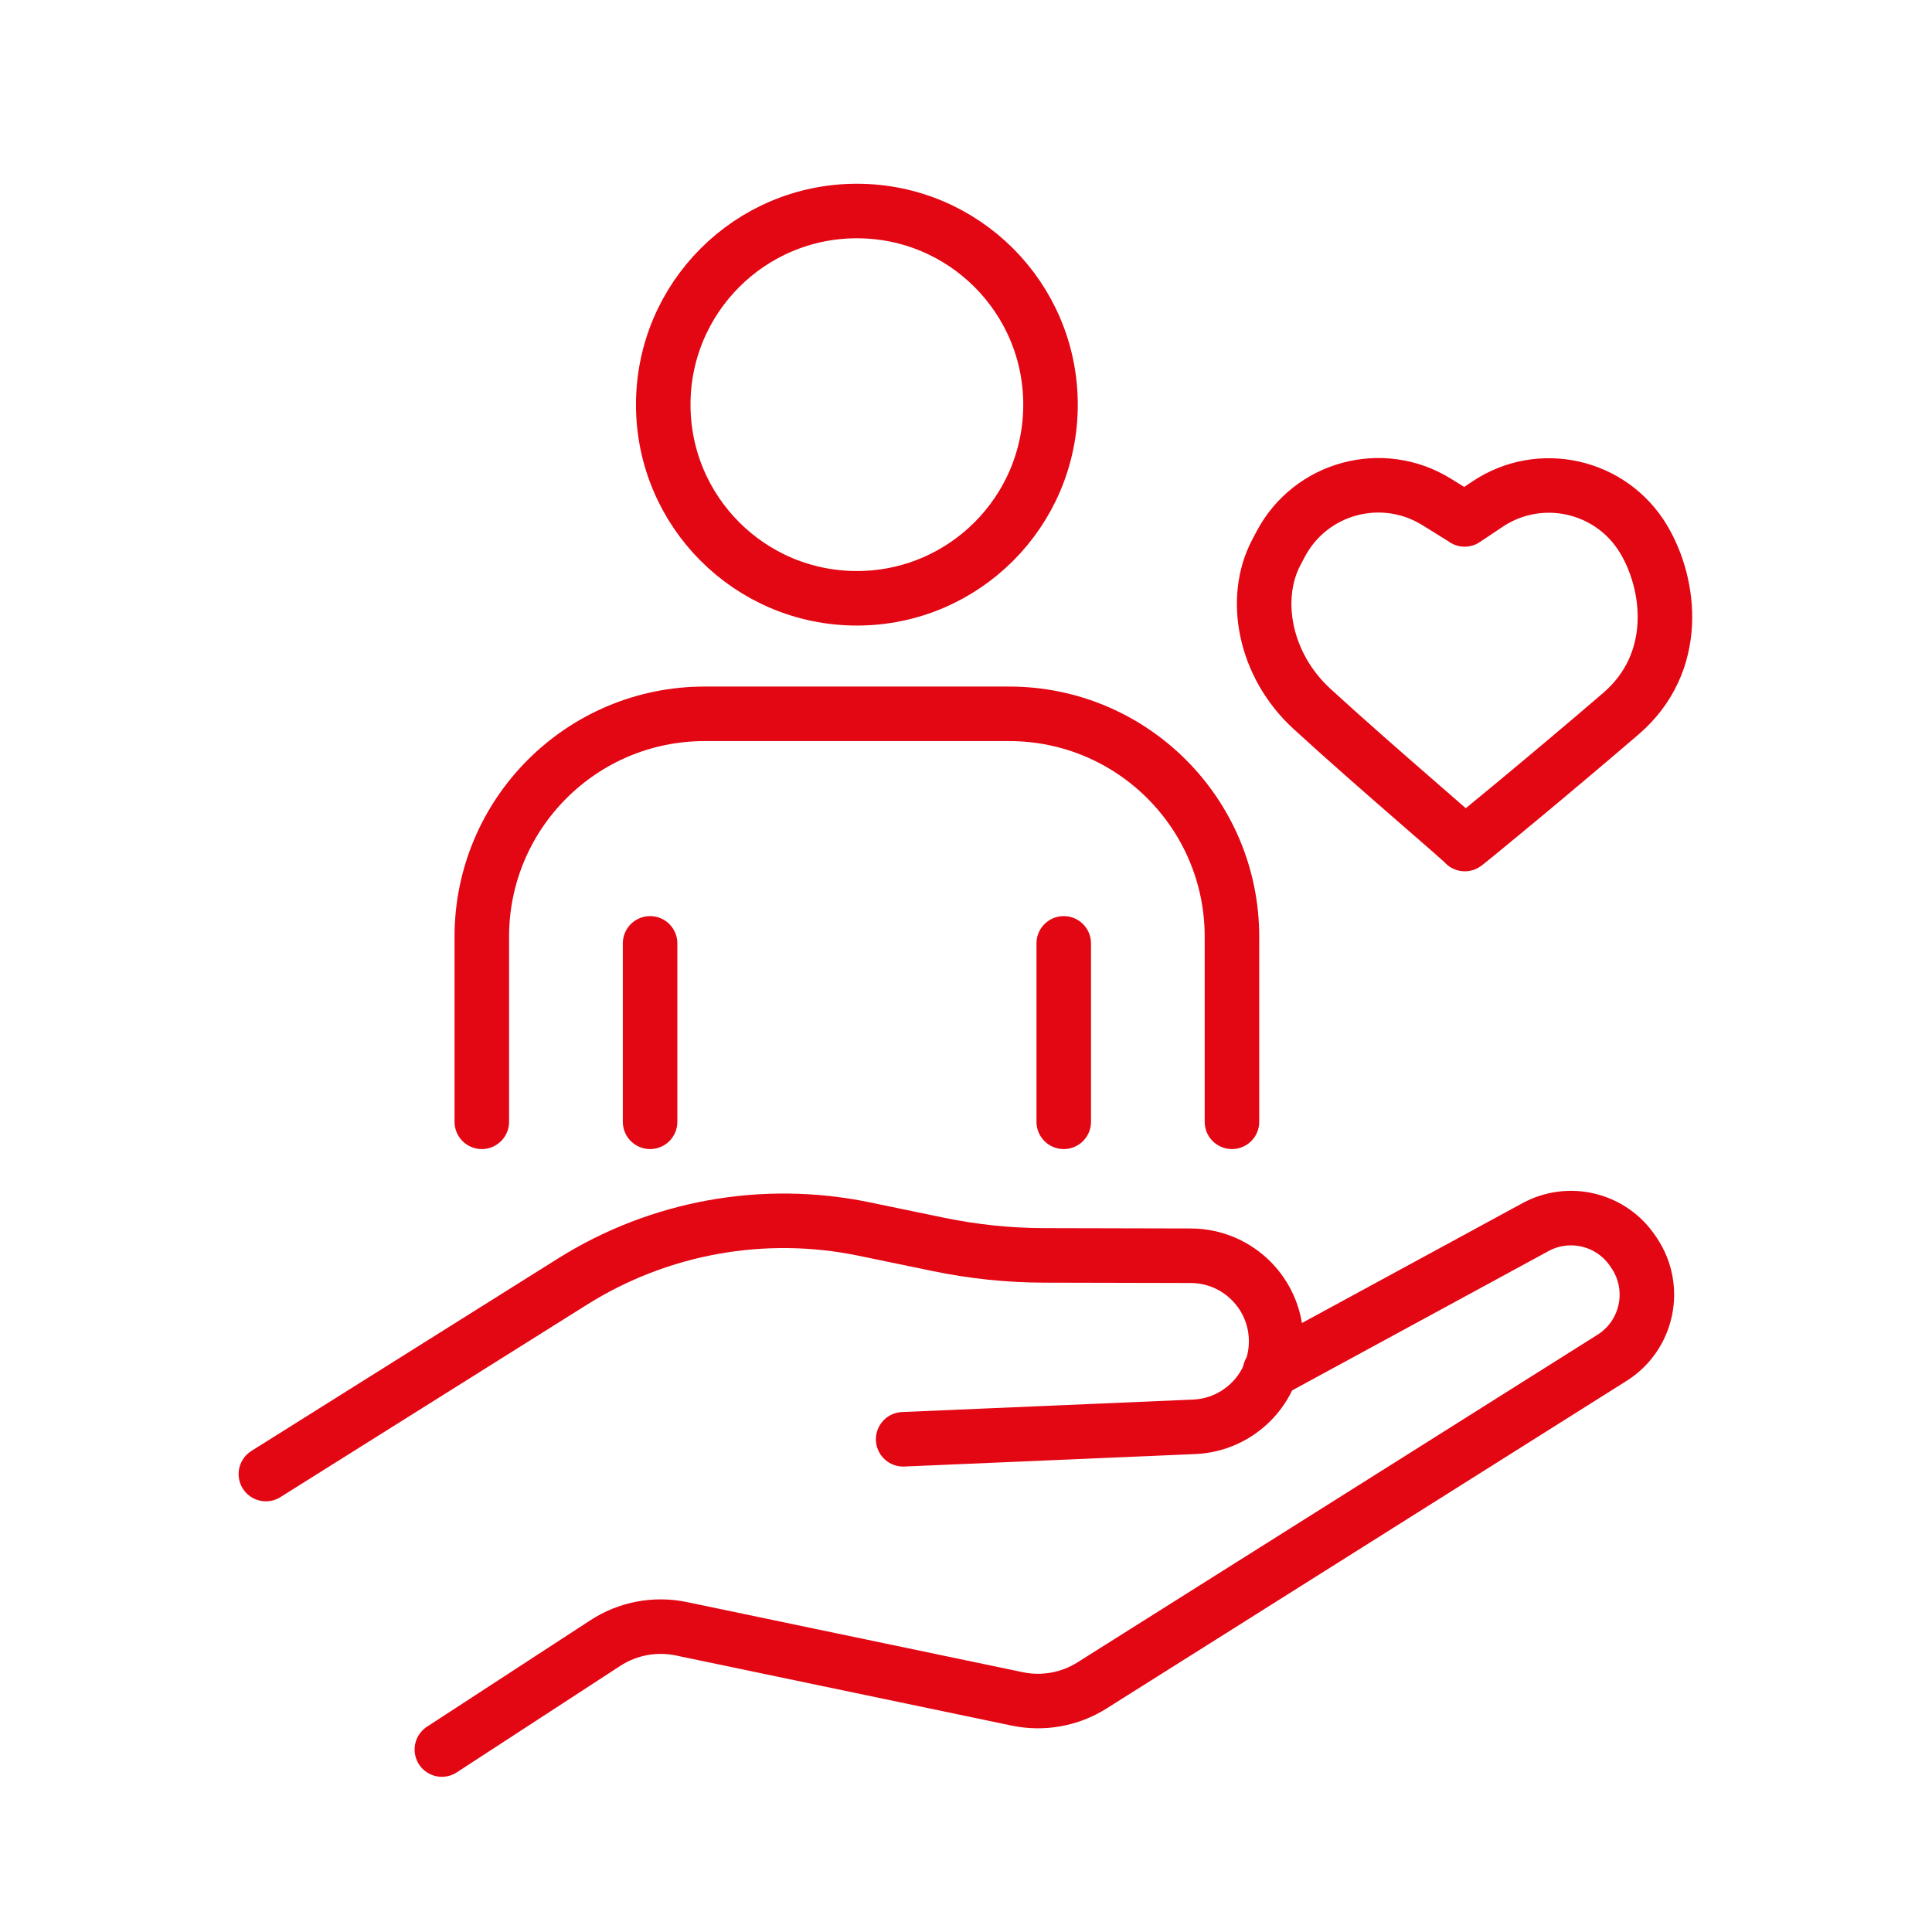 <?xml version="1.0" encoding="UTF-8"?>
<svg xmlns="http://www.w3.org/2000/svg" id="Ebene_1" data-name="Ebene 1" viewBox="0 0 283.46 283.46">
  <defs>
    <style>
      .Rot {
        fill: none;
        stroke: #e30613;
        stroke-linecap: round;
        stroke-linejoin: round;
        stroke-width: 8px;
      }
    </style>
  </defs>
  <circle class="Rot" cx="125.72" cy="59.37" r="28.41"></circle>
  <path class="Rot" d="M70.69,164.59v-27.16c0-18.06,14.64-32.7,32.7-32.7h44.66c18.06,0,32.7,14.64,32.7,32.7v27.16"></path>
  <path class="Rot" d="M95.38,138.41c0,.66,0,26.18,0,26.18"></path>
  <path class="Rot" d="M156.07,138.41c0,.66,0,26.18,0,26.18"></path>
  <path class="Rot" d="M39.01,216.27l44.99-28.24c12.73-7.99,28.05-10.75,42.77-7.71l10.97,2.27c5.09,1.05,10.28,1.59,15.48,1.6l21.49.05c7.04.02,12.68,5.81,12.52,12.84h0c-.15,6.61-5.41,11.97-12.01,12.26l-42.71,1.83"></path>
  <path class="Rot" d="M64.83,256.69l23.98-15.62c3.3-2.15,7.31-2.9,11.16-2.1l49.28,10.29c3.77.79,7.71.08,10.97-1.98l76.29-48.06c5.23-3.29,6.7-10.25,3.25-15.38l-.19-.28c-3.15-4.69-9.34-6.21-14.3-3.51-11.03,5.99-29.58,16.07-38.94,21.16"></path>
  <path class="Rot" d="M214.89,76.21l3.36-2.25c7.71-5.15,18.16-2.79,22.91,5.17h0c3.96,6.64,5.4,18.07-3.36,25.59-10.44,8.97-23.02,19.32-22.91,19.13s-12.42-10.71-22.37-19.82c-7.1-6.5-8.78-16.29-5.28-22.94l.65-1.24c4.38-8.31,14.88-11.16,22.87-6.22l4.13,2.56Z"></path>
</svg>
